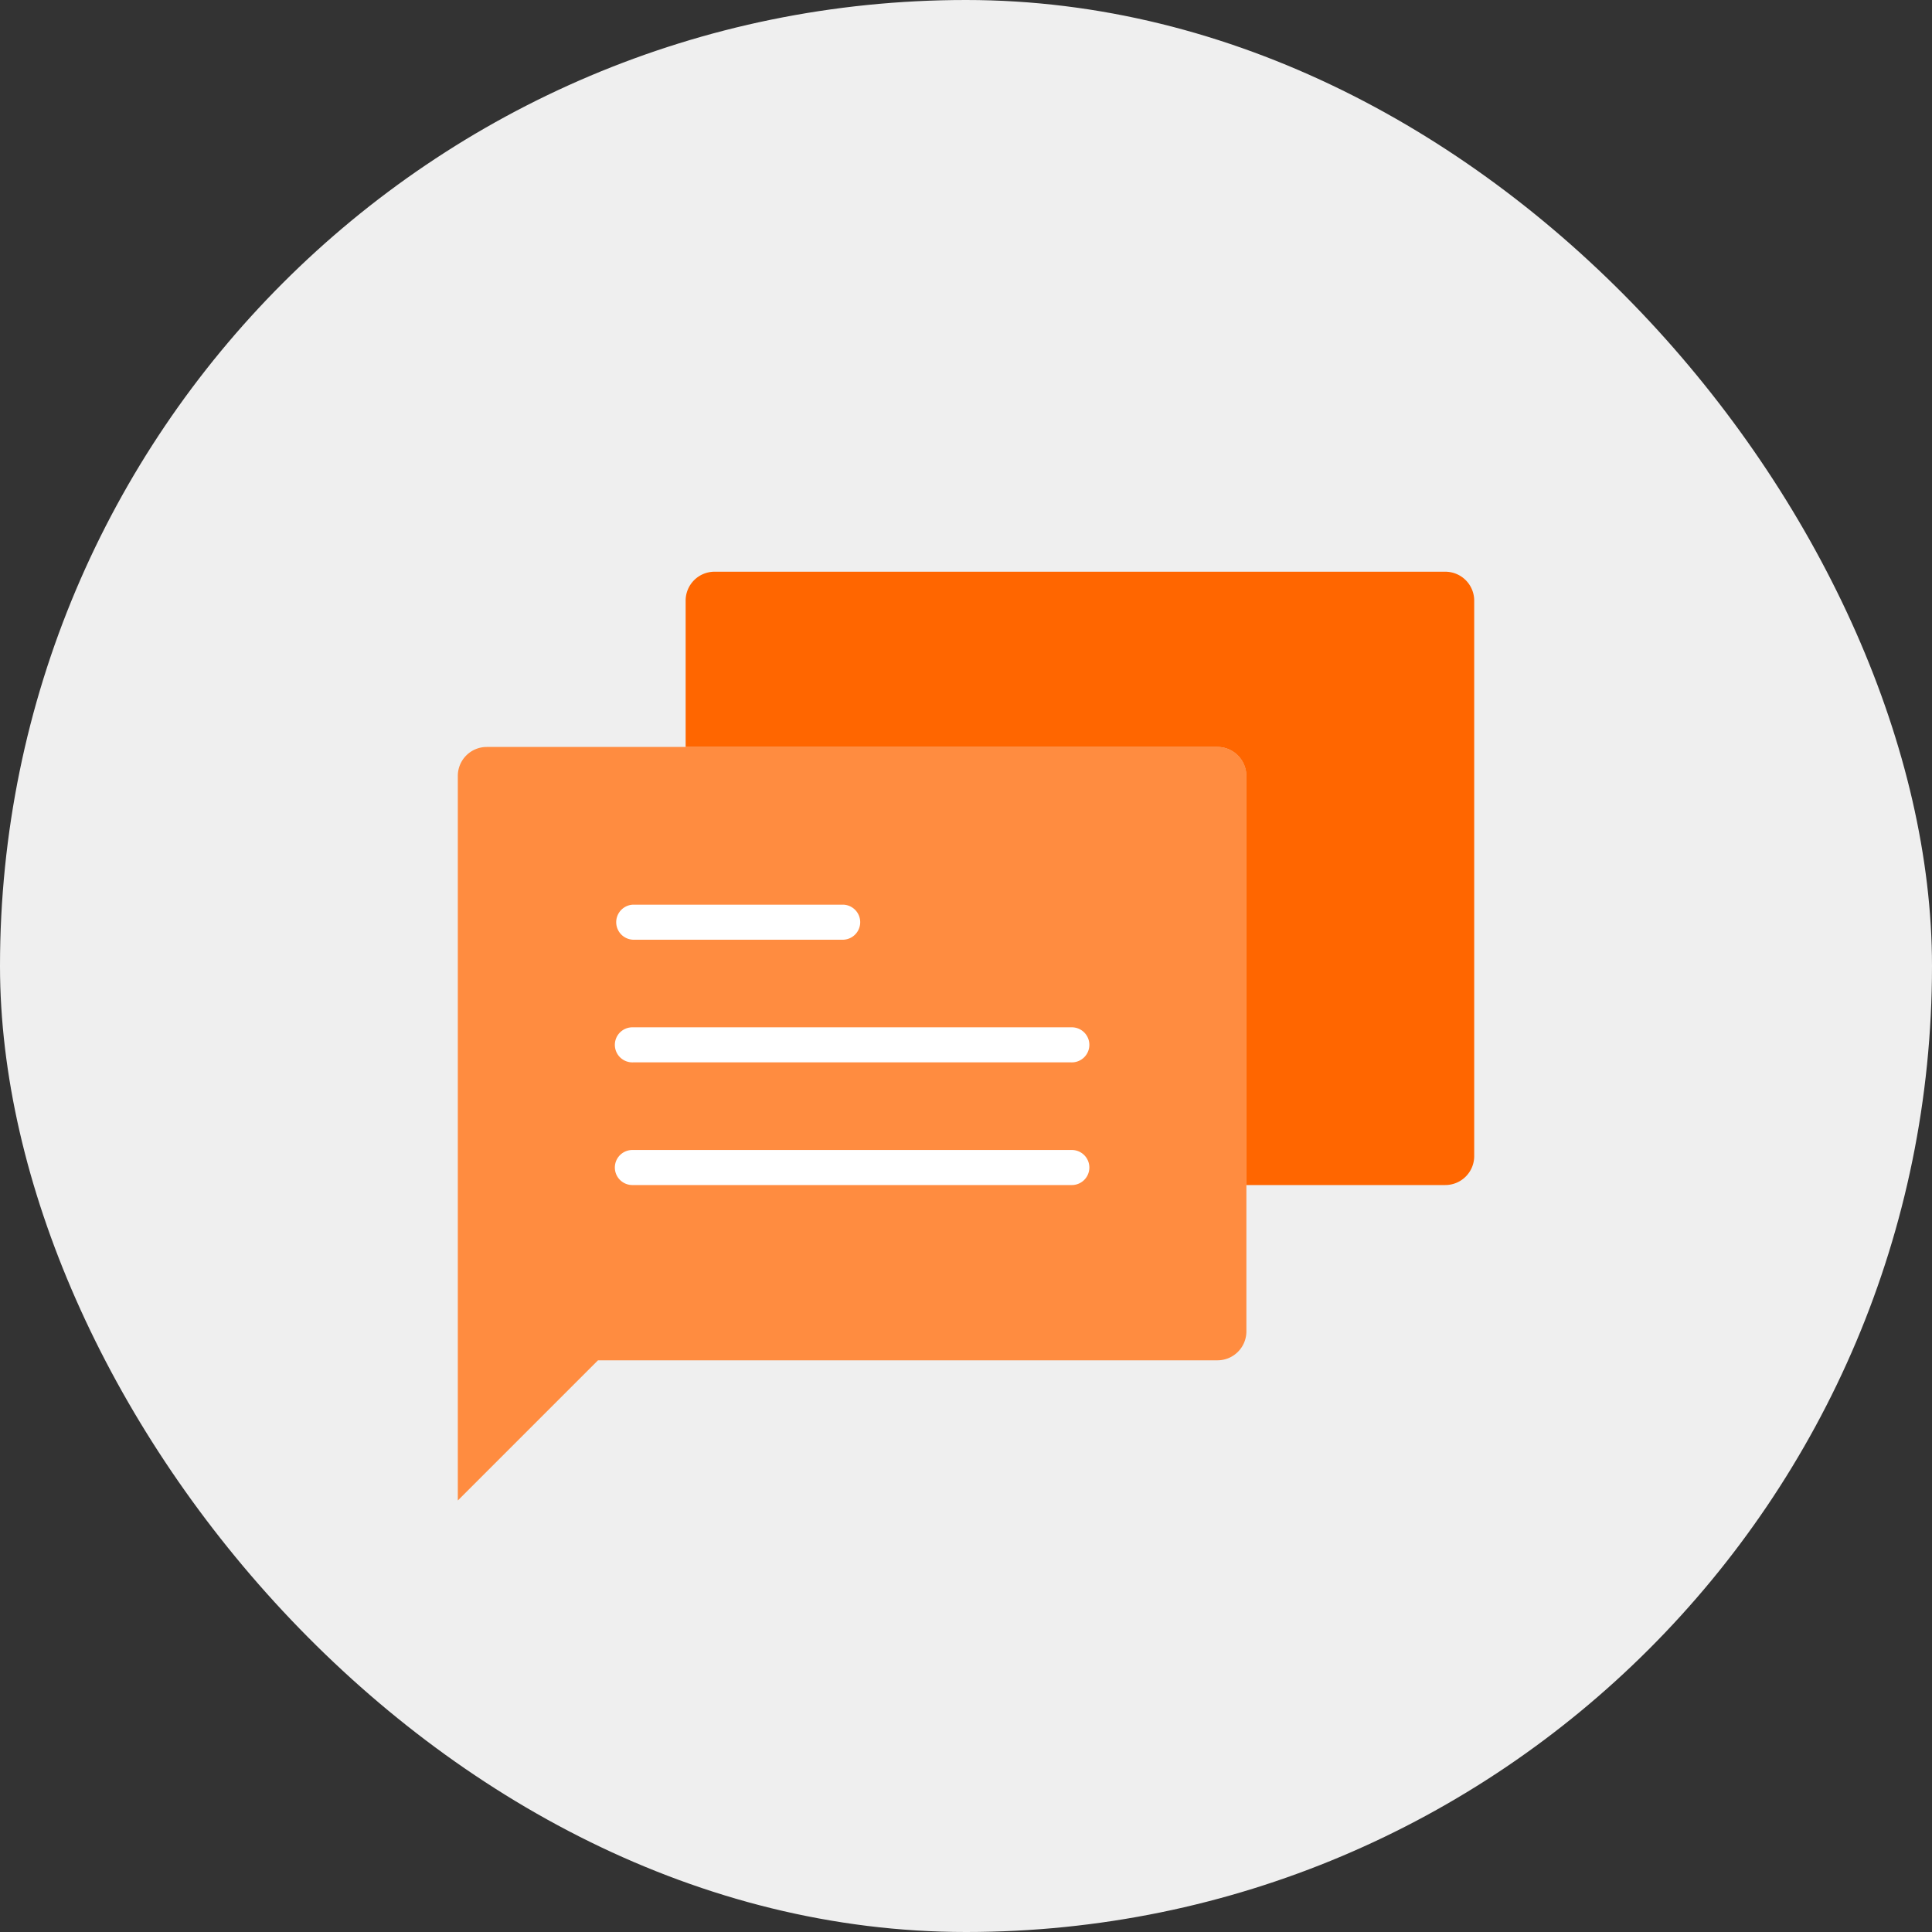 <svg xmlns="http://www.w3.org/2000/svg" width="73.5" height="73.5" viewBox="0 0 73.5 73.5">
  <rect x="0" y="0" width="73.5" height="73.5" fill="#333333" stroke="none"/>
  <g id="Group_632" data-name="Group 632" transform="translate(-115 -688)">
    <g id="Group_345" data-name="Group 345" transform="translate(0 0.25)">
      <g id="Group_328" data-name="Group 328" transform="translate(-70 -1151.25)">
        <g id="Group_15" data-name="Group 15" transform="translate(185 1839)">
          <rect id="Rectangle" width="73.5" height="73.5" rx="36.75" fill="#efefef"/>
        </g>
      </g>
      <g id="chat-svgrepo-com_2_" data-name="chat-svgrepo-com (2)" transform="translate(132.417 707)">
        <path id="Path_36" data-name="Path 36" d="M1.1,12.5A1.1,1.1,0,0,0,0,13.6V41.167l5.333-5.333H28.9a1.1,1.1,0,0,0,1.1-1.1V13.6a1.1,1.1,0,0,0-1.1-1.1Z" transform="translate(0 -3.333)" fill="#ff8c40"/>
        <path id="Path_37" data-name="Path 37" d="M17.667,22.833h-8a.667.667,0,0,1,0-1.333h8a.667.667,0,0,1,0,1.333Z" transform="translate(-3 -6.333)" fill="#fff"/>
        <path id="Path_38" data-name="Path 38" d="M26.333,29.833H9.667a.667.667,0,1,1,0-1.333H26.333a.667.667,0,1,1,0,1.333Z" transform="translate(-3 -8.667)" fill="#fff"/>
        <path id="Path_39" data-name="Path 39" d="M26.333,36.833H9.667a.667.667,0,1,1,0-1.333H26.333a.667.667,0,1,1,0,1.333Z" transform="translate(-3 -11)" fill="#fff"/>
        <path id="Path_40" data-name="Path 40" d="M41.9,2.5H14.1A1.1,1.1,0,0,0,13,3.6V9.167H33.231a1.1,1.1,0,0,1,1.1,1.1V25.833H41.9a1.1,1.1,0,0,0,1.1-1.1V3.6A1.1,1.1,0,0,0,41.9,2.5Z" transform="translate(-4.333)" fill="#f60"/>
      </g>
    </g>
  </g>
</svg>
